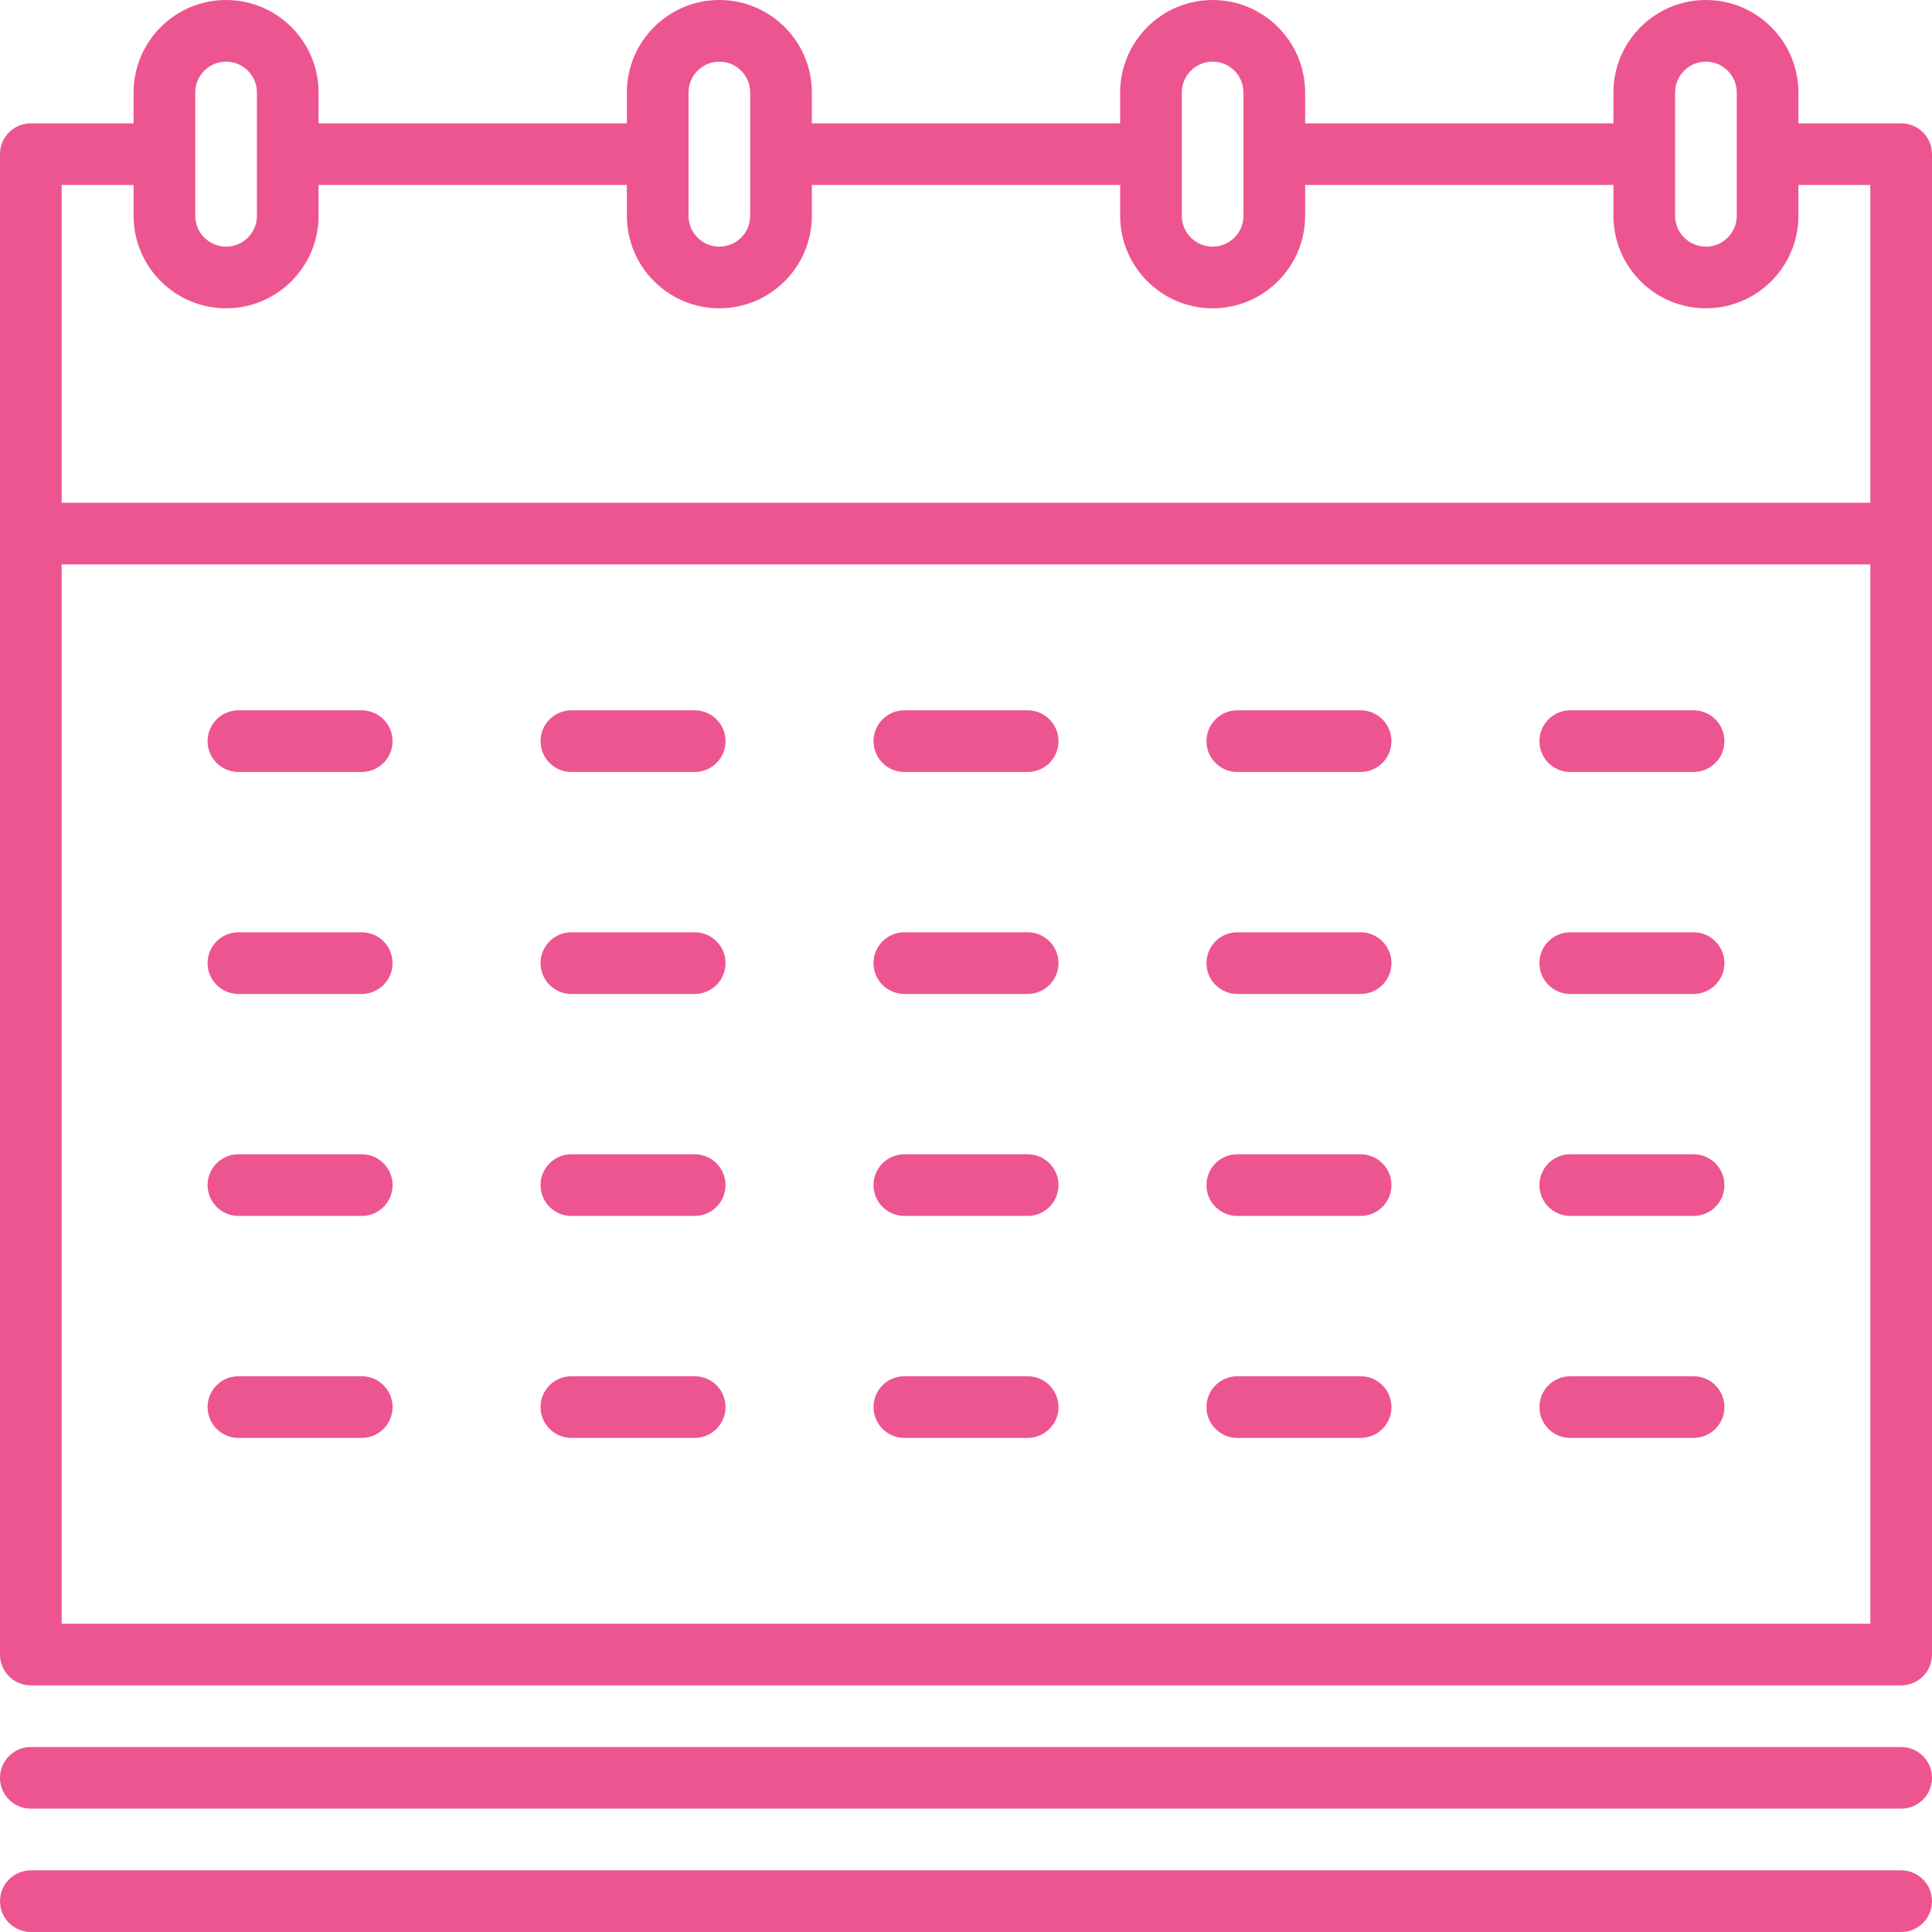 <svg id="SvgjsSvg1001" width="288" height="288" xmlns="http://www.w3.org/2000/svg" version="1.1" xmlns:xlink="http://www.w3.org/1999/xlink" xmlns:svgjs="http://svgjs.com/svgjs"><defs id="SvgjsDefs1002"></defs><g id="SvgjsG1008"><svg xmlns="http://www.w3.org/2000/svg" enable-background="new 0 0 470 470" viewBox="0 0 470 470" width="288" height="288"><path d="M462.5 425H7.5c-4.142 0-7.5 3.358-7.5 7.5s3.358 7.5 7.5 7.5h455c4.143 0 7.5-3.358 7.5-7.5S466.643 425 462.5 425zM462.5 455H7.5c-4.142 0-7.5 3.358-7.5 7.5s3.358 7.5 7.5 7.5h455c4.143 0 7.5-3.358 7.5-7.5S466.643 455 462.5 455zM462.5 30h-25v-7.5C437.5 10.093 427.406 0 415 0s-22.5 10.093-22.5 22.5V30h-75v-7.5C317.5 10.093 307.406 0 295 0s-22.5 10.093-22.5 22.5V30h-75v-7.5C197.5 10.093 187.407 0 175 0s-22.5 10.093-22.5 22.5V30h-75v-7.5C77.5 10.093 67.407 0 55 0S32.5 10.093 32.5 22.5V30h-25C3.358 30 0 33.358 0 37.5v365c0 4.142 3.358 7.5 7.5 7.5h455c4.143 0 7.5-3.358 7.5-7.5v-365C470 33.358 466.643 30 462.5 30zM407.5 22.5c0-4.136 3.364-7.5 7.5-7.5s7.5 3.364 7.5 7.5v30c0 4.136-3.364 7.5-7.5 7.5s-7.5-3.364-7.5-7.5V22.5zM287.5 22.5c0-4.136 3.364-7.5 7.5-7.5s7.5 3.364 7.5 7.5v30c0 4.136-3.364 7.5-7.5 7.5s-7.5-3.364-7.5-7.5V22.5zM167.5 22.5c0-4.136 3.364-7.5 7.5-7.5s7.5 3.364 7.5 7.5v30c0 4.136-3.364 7.5-7.5 7.5s-7.5-3.364-7.5-7.5V22.5zM47.5 22.5c0-4.136 3.364-7.5 7.5-7.5s7.5 3.364 7.5 7.5v30c0 4.136-3.364 7.5-7.5 7.5s-7.5-3.364-7.5-7.5V22.5zM32.5 45v7.5C32.5 64.907 42.593 75 55 75s22.5-10.093 22.5-22.5V45h75v7.5c0 12.407 10.093 22.5 22.5 22.5s22.5-10.093 22.5-22.5V45h75v7.5c0 12.407 10.094 22.5 22.5 22.5s22.5-10.093 22.5-22.5V45h75v7.5c0 12.407 10.094 22.5 22.5 22.5s22.5-10.093 22.5-22.5V45H455v77.3H15V45H32.5zM15 395V137.3h440V395H15z" fill="#ed5590" class="color000 svgShape"></path><path d="M412 226.8h-30c-4.143 0-7.5 3.358-7.5 7.5s3.357 7.5 7.5 7.5h30c4.143 0 7.5-3.358 7.5-7.5S416.143 226.8 412 226.8zM331 226.8h-30c-4.143 0-7.5 3.358-7.5 7.5s3.357 7.5 7.5 7.5h30c4.143 0 7.5-3.358 7.5-7.5S335.143 226.8 331 226.8zM250 226.8h-30c-4.142 0-7.5 3.358-7.5 7.5s3.358 7.5 7.5 7.5h30c4.143 0 7.5-3.358 7.5-7.5S254.143 226.8 250 226.8zM169 226.8h-30c-4.142 0-7.5 3.358-7.5 7.5s3.358 7.5 7.5 7.5h30c4.142 0 7.5-3.358 7.5-7.5S173.142 226.8 169 226.8zM88 226.8H58c-4.142 0-7.5 3.358-7.5 7.5s3.358 7.5 7.5 7.5h30c4.142 0 7.5-3.358 7.5-7.5S92.142 226.8 88 226.8zM331 280.8h-30c-4.143 0-7.5 3.358-7.5 7.5s3.357 7.5 7.5 7.5h30c4.143 0 7.5-3.358 7.5-7.5S335.143 280.8 331 280.8zM250 280.8h-30c-4.142 0-7.5 3.358-7.5 7.5s3.358 7.5 7.5 7.5h30c4.143 0 7.5-3.358 7.5-7.5S254.143 280.8 250 280.8zM169 280.8h-30c-4.142 0-7.5 3.358-7.5 7.5s3.358 7.5 7.5 7.5h30c4.142 0 7.5-3.358 7.5-7.5S173.142 280.8 169 280.8zM88 280.8H58c-4.142 0-7.5 3.358-7.5 7.5s3.358 7.5 7.5 7.5h30c4.142 0 7.5-3.358 7.5-7.5S92.142 280.8 88 280.8zM331 334.8h-30c-4.143 0-7.5 3.358-7.5 7.5s3.357 7.5 7.5 7.5h30c4.143 0 7.5-3.358 7.5-7.5S335.143 334.8 331 334.8zM412 280.8h-30c-4.143 0-7.5 3.358-7.5 7.5s3.357 7.5 7.5 7.5h30c4.143 0 7.5-3.358 7.5-7.5S416.143 280.8 412 280.8zM412 334.8h-30c-4.143 0-7.5 3.358-7.5 7.5s3.357 7.5 7.5 7.5h30c4.143 0 7.5-3.358 7.5-7.5S416.143 334.8 412 334.8zM250 334.8h-30c-4.142 0-7.5 3.358-7.5 7.5s3.358 7.5 7.5 7.5h30c4.143 0 7.5-3.358 7.5-7.5S254.143 334.8 250 334.8zM169 334.8h-30c-4.142 0-7.5 3.358-7.5 7.5s3.358 7.5 7.5 7.5h30c4.142 0 7.5-3.358 7.5-7.5S173.142 334.8 169 334.8zM88 334.8H58c-4.142 0-7.5 3.358-7.5 7.5s3.358 7.5 7.5 7.5h30c4.142 0 7.5-3.358 7.5-7.5S92.142 334.8 88 334.8zM412 172.8h-30c-4.143 0-7.5 3.358-7.5 7.5s3.357 7.5 7.5 7.5h30c4.143 0 7.5-3.358 7.5-7.5S416.143 172.8 412 172.8zM331 172.8h-30c-4.143 0-7.5 3.358-7.5 7.5s3.357 7.5 7.5 7.5h30c4.143 0 7.5-3.358 7.5-7.5S335.143 172.8 331 172.8zM250 172.8h-30c-4.142 0-7.5 3.358-7.5 7.5s3.358 7.5 7.5 7.5h30c4.143 0 7.5-3.358 7.5-7.5S254.143 172.8 250 172.8zM169 172.8h-30c-4.142 0-7.5 3.358-7.5 7.5s3.358 7.5 7.5 7.5h30c4.142 0 7.5-3.358 7.5-7.5S173.142 172.8 169 172.8zM88 172.8H58c-4.142 0-7.5 3.358-7.5 7.5s3.358 7.5 7.5 7.5h30c4.142 0 7.5-3.358 7.5-7.5S92.142 172.8 88 172.8z" fill="#ed5590" class="color000 svgShape"></path></svg></g></svg>